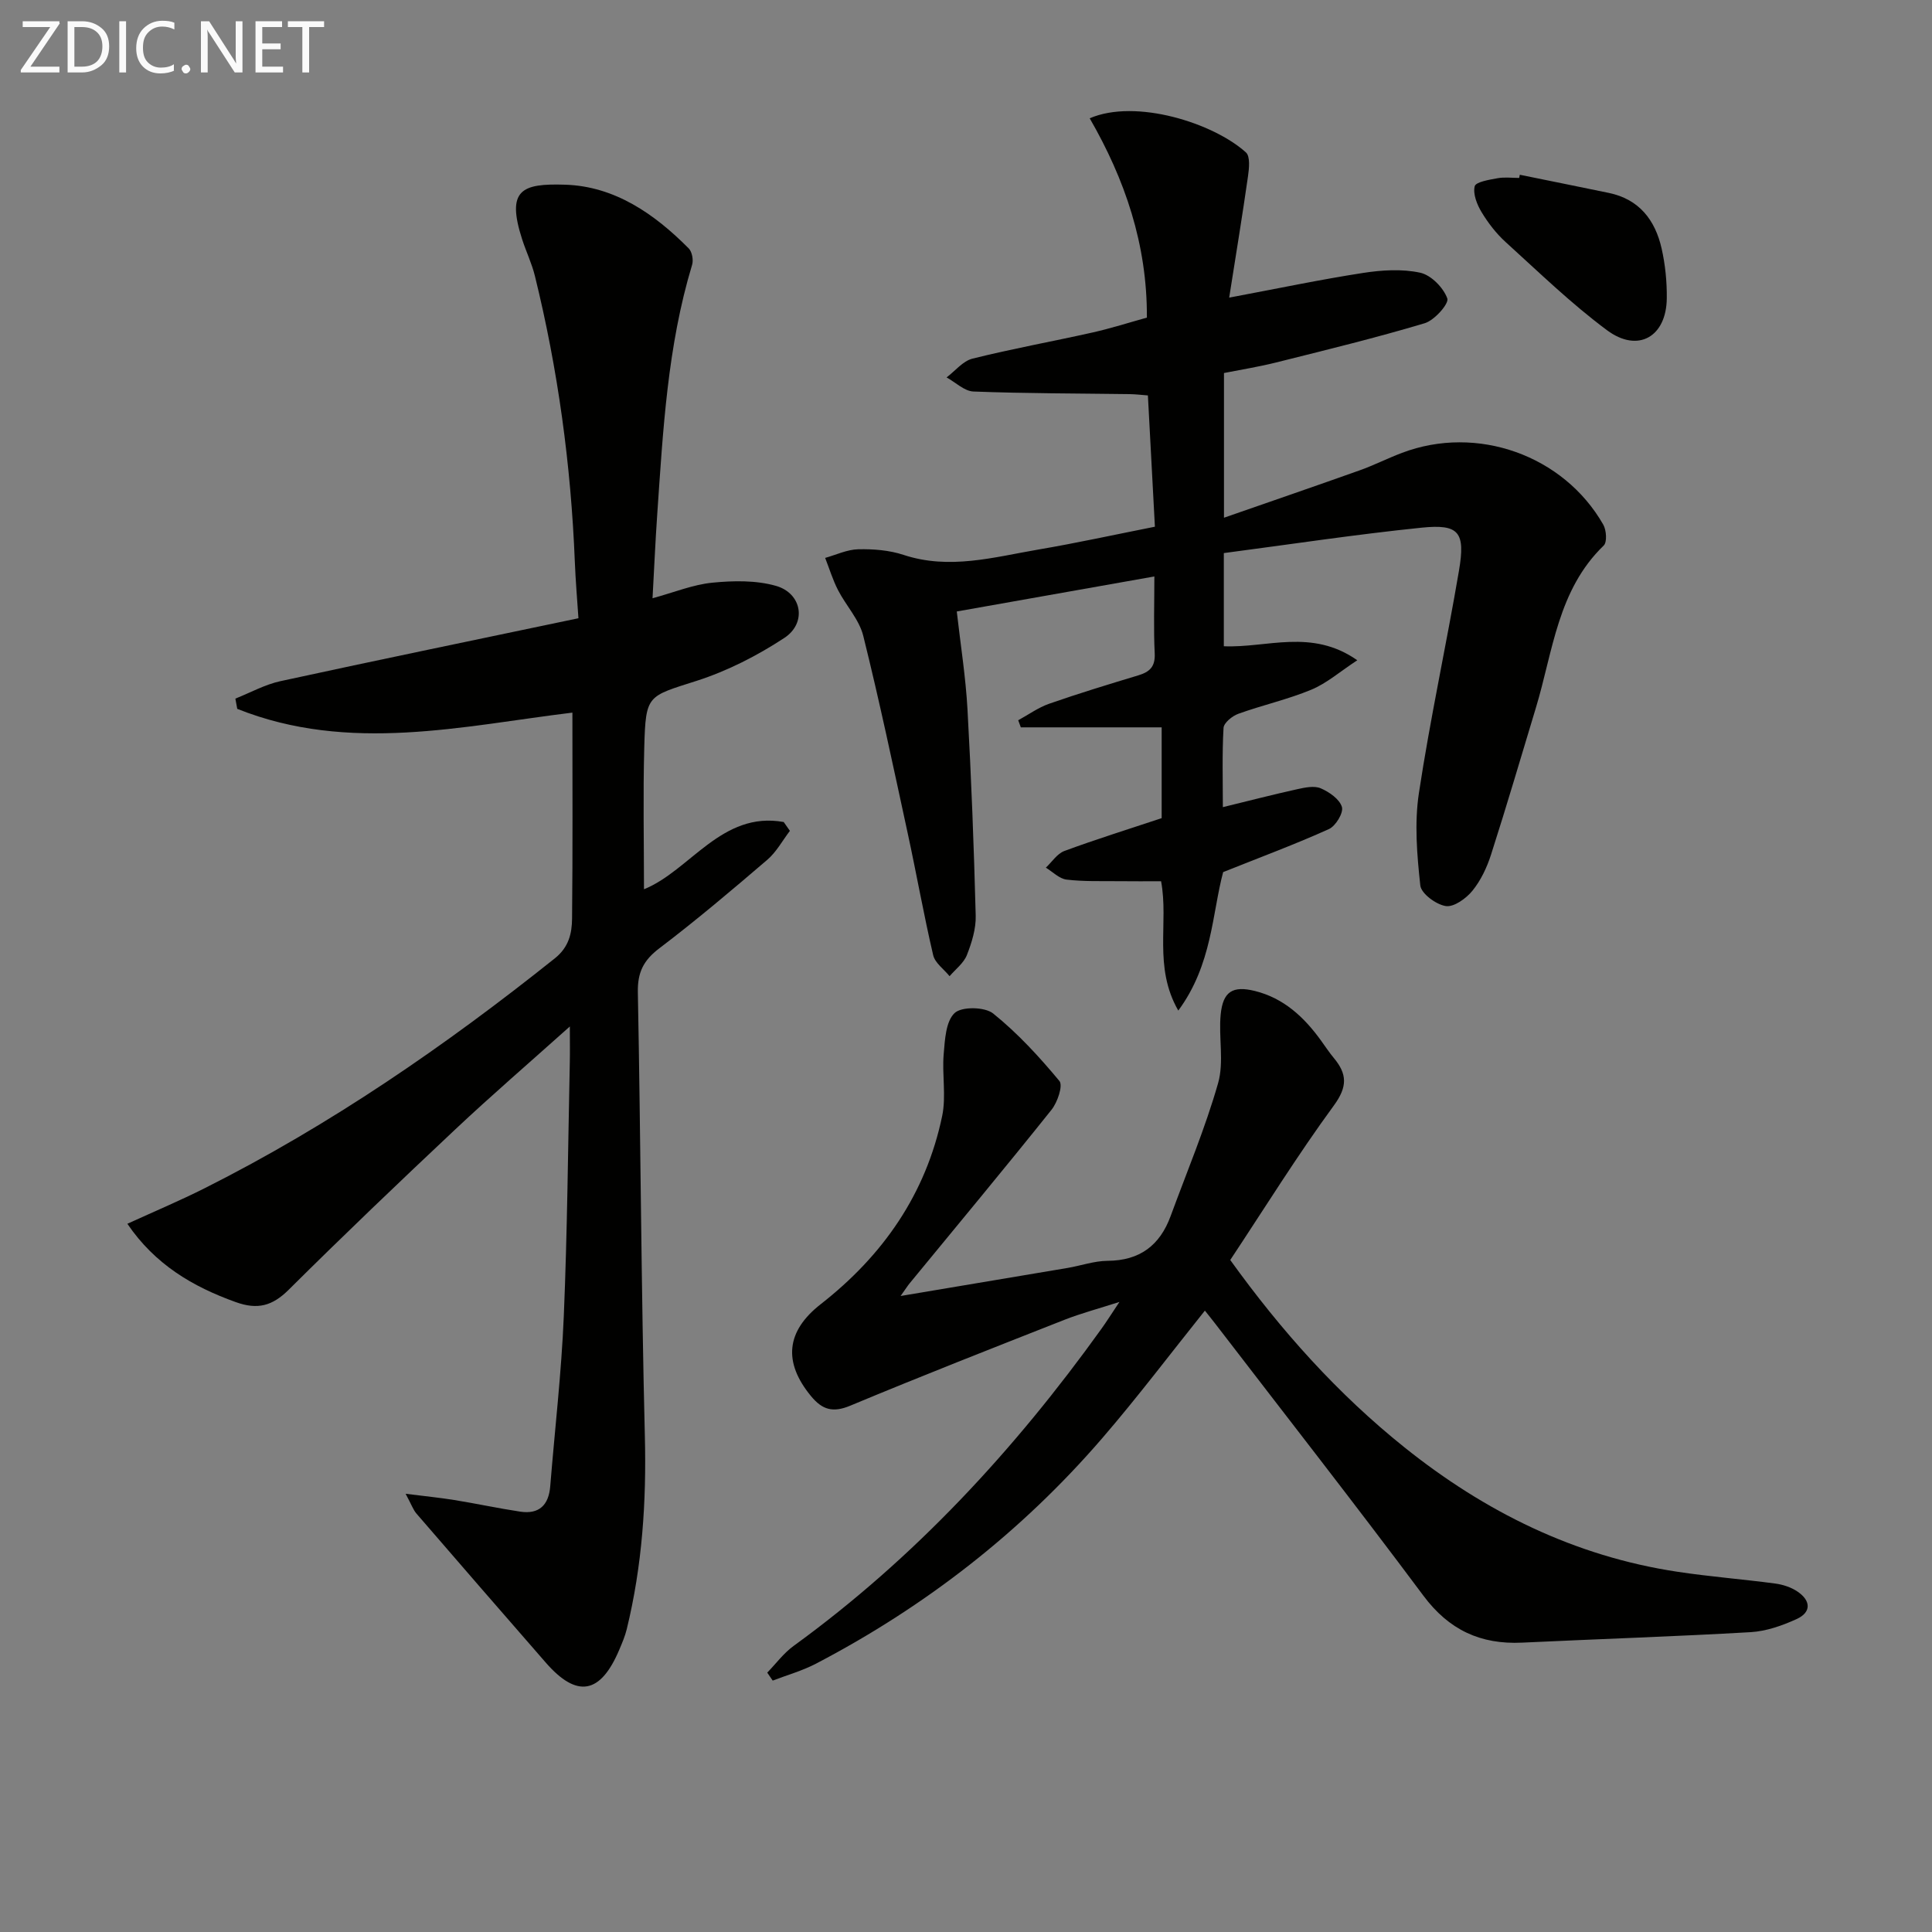 <svg enable-background="new 0 0 400 400" viewBox="0 0 400 400" xmlns="http://www.w3.org/2000/svg"><rect x="0" y="0" width="400" height="400" fill="#808080" stroke="none"/><path d="m83.98 309.27c4.07.51 7.08.81 10.06 1.29 4.57.74 9.1 1.72 13.67 2.41 3.93.59 5.9-1.38 6.21-5.26.95-11.76 2.32-23.5 2.81-35.27.73-17.46.87-34.94 1.24-52.42.05-2.1.01-4.2.01-7.5-8.48 7.59-16.23 14.27-23.68 21.27-11.64 10.94-23.19 21.97-34.52 33.23-3.39 3.37-6.44 4.19-10.96 2.57-8.98-3.22-16.74-7.82-22.45-16.22 5.62-2.57 10.94-4.81 16.08-7.4 25.97-13.07 49.76-29.46 72.44-47.57 2.9-2.32 3.52-5.18 3.55-8.23.15-14.11.07-28.22.07-42.63-22.58 2.74-46.21 8.49-69.39-.78-.13-.71-.26-1.41-.39-2.12 3.1-1.23 6.1-2.91 9.32-3.61 20.27-4.41 40.58-8.59 61.71-13.03-.24-3.64-.59-7.69-.75-11.74-.8-19.99-3.48-39.72-8.27-59.15-.63-2.56-1.8-4.99-2.62-7.51-3.35-10.34-.11-11.65 8.91-11.36 10.25.33 18.48 6.05 25.56 13.19.7.7 1.01 2.41.7 3.41-5.1 16.86-6.02 34.29-7.22 51.69-.39 5.62-.63 11.24-.97 17.33 4.46-1.21 8.35-2.82 12.37-3.22 4.35-.43 9.03-.52 13.16.65 5.42 1.53 6.47 7.7 1.75 10.79-5.59 3.67-11.77 6.83-18.12 8.87-10.22 3.28-10.57 2.81-10.87 13.71-.27 9.89-.06 19.78-.06 29.45 9.53-3.84 16.08-16.25 28.93-13.92.43.61.85 1.22 1.28 1.83-1.54 2.01-2.79 4.37-4.67 5.98-7.33 6.28-14.7 12.52-22.38 18.35-3.27 2.48-4.51 4.98-4.43 9.1.59 30.63.69 61.27 1.45 91.89.34 13.54-.54 26.83-3.75 39.97-.35 1.44-.95 2.84-1.53 4.21-3.9 9.25-8.76 10.12-15.23 2.71-8.95-10.26-17.88-20.55-26.78-30.86-.68-.79-1.04-1.88-2.24-4.1z" fill="#010100"/><path d="m239.11 109.05c-.48-9.09-.95-17.88-1.45-27.18-1.25-.09-2.49-.25-3.74-.27-10.79-.15-21.58-.13-32.36-.54-1.9-.07-3.72-1.9-5.58-2.92 1.78-1.34 3.38-3.4 5.37-3.89 8.21-2.05 16.54-3.55 24.8-5.4 3.84-.86 7.61-2.07 11.3-3.09.08-15.18-4.56-28.65-11.84-41.27 9.56-4.12 25.64.99 32.35 7.07.91.83.66 3.32.42 4.97-1.14 8.01-2.46 15.99-3.89 25.09 9.93-1.86 18.78-3.73 27.71-5.11 3.88-.6 8.06-.87 11.83-.05 2.26.49 4.81 3.09 5.62 5.33.39 1.07-2.66 4.53-4.68 5.13-10.16 3.04-20.48 5.55-30.78 8.13-3.51.88-7.1 1.45-10.78 2.18v29.96c9.79-3.41 18.97-6.56 28.12-9.82 2.97-1.06 5.79-2.5 8.74-3.61 15.51-5.88 33.45.47 41.67 14.86.65 1.14.82 3.63.09 4.33-9.53 9.19-10.5 21.88-14.02 33.52-3.07 10.16-6.06 20.35-9.3 30.45-.85 2.66-2.12 5.36-3.86 7.5-1.3 1.6-3.84 3.43-5.52 3.17-2.01-.31-5.08-2.58-5.27-4.26-.69-6.33-1.24-12.89-.29-19.14 2.33-15.4 5.68-30.65 8.29-46.01 1.37-8.03.02-9.72-7.74-8.93-13.66 1.4-27.24 3.46-40.94 5.26v19.29c8.89.39 18.18-3.74 27.63 2.9-3.6 2.36-6.33 4.77-9.51 6.09-4.88 2.03-10.12 3.19-15.11 4.99-1.26.45-3.01 1.87-3.07 2.93-.31 5.42-.14 10.87-.14 16.4 5.46-1.33 10.4-2.61 15.38-3.71 1.59-.35 3.52-.77 4.88-.19 1.77.76 3.91 2.25 4.39 3.87.36 1.2-1.29 3.94-2.69 4.57-6.91 3.12-14.04 5.77-21.9 8.91-2.29 8.53-2.25 19.15-9.29 28.67-5.22-9.11-1.94-18.13-3.56-26.78-2.89 0-5.82.03-8.74-.01-3.62-.04-7.27.1-10.84-.33-1.5-.18-2.86-1.61-4.28-2.47 1.27-1.18 2.34-2.9 3.83-3.45 6.46-2.39 13.05-4.44 20.15-6.8 0-5.67 0-12.23 0-18.8-9.88 0-19.52 0-29.16 0-.18-.49-.36-.98-.54-1.47 2.13-1.16 4.15-2.63 6.41-3.42 6.1-2.13 12.28-4.01 18.47-5.88 2.34-.71 3.51-1.79 3.38-4.52-.25-5.13-.07-10.29-.07-15.95-13.74 2.43-27.05 4.79-40.91 7.25.78 6.9 1.85 13.57 2.22 20.29.79 14.22 1.33 28.46 1.7 42.7.07 2.71-.82 5.58-1.83 8.15-.66 1.67-2.35 2.93-3.58 4.37-1.17-1.45-3.02-2.73-3.4-4.37-1.96-8.39-3.46-16.9-5.29-25.32-2.95-13.62-5.82-27.26-9.18-40.77-.84-3.39-3.58-6.27-5.24-9.5-1.08-2.11-1.78-4.42-2.65-6.64 2.28-.64 4.56-1.74 6.86-1.79 3.12-.07 6.42.19 9.36 1.16 9.5 3.14 18.68.48 27.9-1.1 7.84-1.33 15.62-3.04 24.15-4.73z" fill="#010100"/><path d="m186.46 268.32c12.32-2.06 23.43-3.92 34.54-5.8 2.78-.47 5.54-1.46 8.31-1.48 6.65-.04 10.82-3.18 13.05-9.25 3.36-9.15 7.16-18.17 9.83-27.52 1.27-4.43.08-9.51.54-14.24.47-4.76 2.5-5.99 7.08-4.86 5.97 1.48 10.19 5.41 13.68 10.25.88 1.21 1.7 2.47 2.66 3.62 2.75 3.3 2.88 5.92.02 9.83-7.53 10.28-14.26 21.14-21.46 32 10.53 14.64 22.24 27.72 36.08 38.8 16.64 13.32 35.22 22.53 56.46 25.74 6.72 1.02 13.51 1.54 20.25 2.44 1.6.21 3.32.76 4.64 1.66 2.75 1.84 2.97 4.28-.19 5.71-2.97 1.35-6.27 2.51-9.48 2.7-15.77.91-31.56 1.42-47.34 2.17-8.59.41-15.14-2.62-20.43-9.72-14.12-18.93-28.68-37.54-43.07-56.28-.7-.91-1.43-1.81-2.17-2.74-7.13 8.9-13.92 17.91-21.27 26.43-16.71 19.37-36.59 34.83-59.26 46.67-2.82 1.47-5.96 2.35-8.95 3.5-.38-.55-.75-1.1-1.13-1.65 1.81-1.86 3.39-4.03 5.46-5.53 25.05-18.19 45.74-40.59 63.72-65.64 1.05-1.46 2.01-2.99 3.74-5.58-4.55 1.46-8.02 2.38-11.33 3.68-14.84 5.84-29.68 11.66-44.4 17.8-3.6 1.5-5.79.86-8.13-1.98-5.8-7.04-5.17-13.43 2.03-19.05 12.89-10.07 21.77-22.83 25.13-38.96.85-4.11-.05-8.55.31-12.79.25-2.97.43-6.78 2.26-8.51 1.46-1.38 6.26-1.3 7.99.1 5.06 4.07 9.54 8.95 13.71 13.97.78.94-.4 4.41-1.63 5.95-9.66 12.09-19.56 23.98-29.38 35.94-.39.47-.72 1.01-1.87 2.62z" fill="#010100"/><path d="m314.66 36.18c6.14 1.25 12.28 2.49 18.42 3.76 6.3 1.3 9.61 5.63 10.94 11.51.76 3.36 1.11 6.89 1.07 10.33-.09 7.95-5.95 11.35-12.36 6.6-7.43-5.51-14.13-12.03-21-18.26-1.94-1.76-3.62-3.94-4.98-6.19-.95-1.57-1.82-3.76-1.43-5.36.22-.91 3.02-1.36 4.73-1.67 1.45-.27 2.98-.06 4.48-.06.04-.23.09-.45.13-.66z" fill="#010100"/><g fill="#fafafa"><path d="m12.4 4.8-6.1 9h6v1.2h-8v-.5l6.1-8.9h-5.7v-1.2h7.6v.4z"/><path d="m14 15v-10.6h3c1.6 0 2.9.5 4 1.4s1.6 2.2 1.6 3.8-.5 3-1.6 3.9-2.4 1.5-4 1.5zm1.4-9.4v8.2h1.6c1.3 0 2.4-.4 3.1-1.1s1.1-1.8 1.1-3.1-.4-2.3-1.2-3-1.8-1-3.1-1z"/><path d="m26.1 4.4v10.6h-1.4v-10.6z"/><path d="m36.1 14.6c-.8.4-1.8.6-2.9.6-1.5 0-2.7-.5-3.6-1.4s-1.4-2.2-1.4-3.8c0-1.7.5-3.1 1.5-4.1s2.3-1.6 3.9-1.6c1 0 1.8.1 2.5.4v1.4c-.8-.4-1.6-.6-2.5-.6-1.2 0-2.1.4-2.9 1.2s-1.1 1.8-1.1 3.2c0 1.3.3 2.3 1 3s1.6 1.1 2.7 1.1c1 0 2-.2 2.7-.7v1.3z"/><path d="m37.6 14.3c0-.2.1-.5.3-.6s.4-.3.6-.3c.3 0 .5.1.6.3s.3.4.3.6-.1.4-.3.6-.4.3-.6.3c-.3 0-.5-.1-.6-.3s-.3-.4-.3-.6z"/><path d="m50.2 15h-1.6l-5.3-8.2c-.2-.2-.3-.5-.4-.7 0 .2.1.7.1 1.5v7.4h-1.4v-10.6h1.7l5.2 8.1c.2.4.4.6.4.7 0-.3-.1-.8-.1-1.5v-7.3h1.4z"/><path d="m58.6 15h-5.7v-10.6h5.5v1.2h-4.1v3.4h3.8v1.2h-3.8v3.6h4.3z"/><path d="m67.1 5.6h-3.1v9.4h-1.4v-9.4h-3v-1.2h7.5z"/></g></svg>
